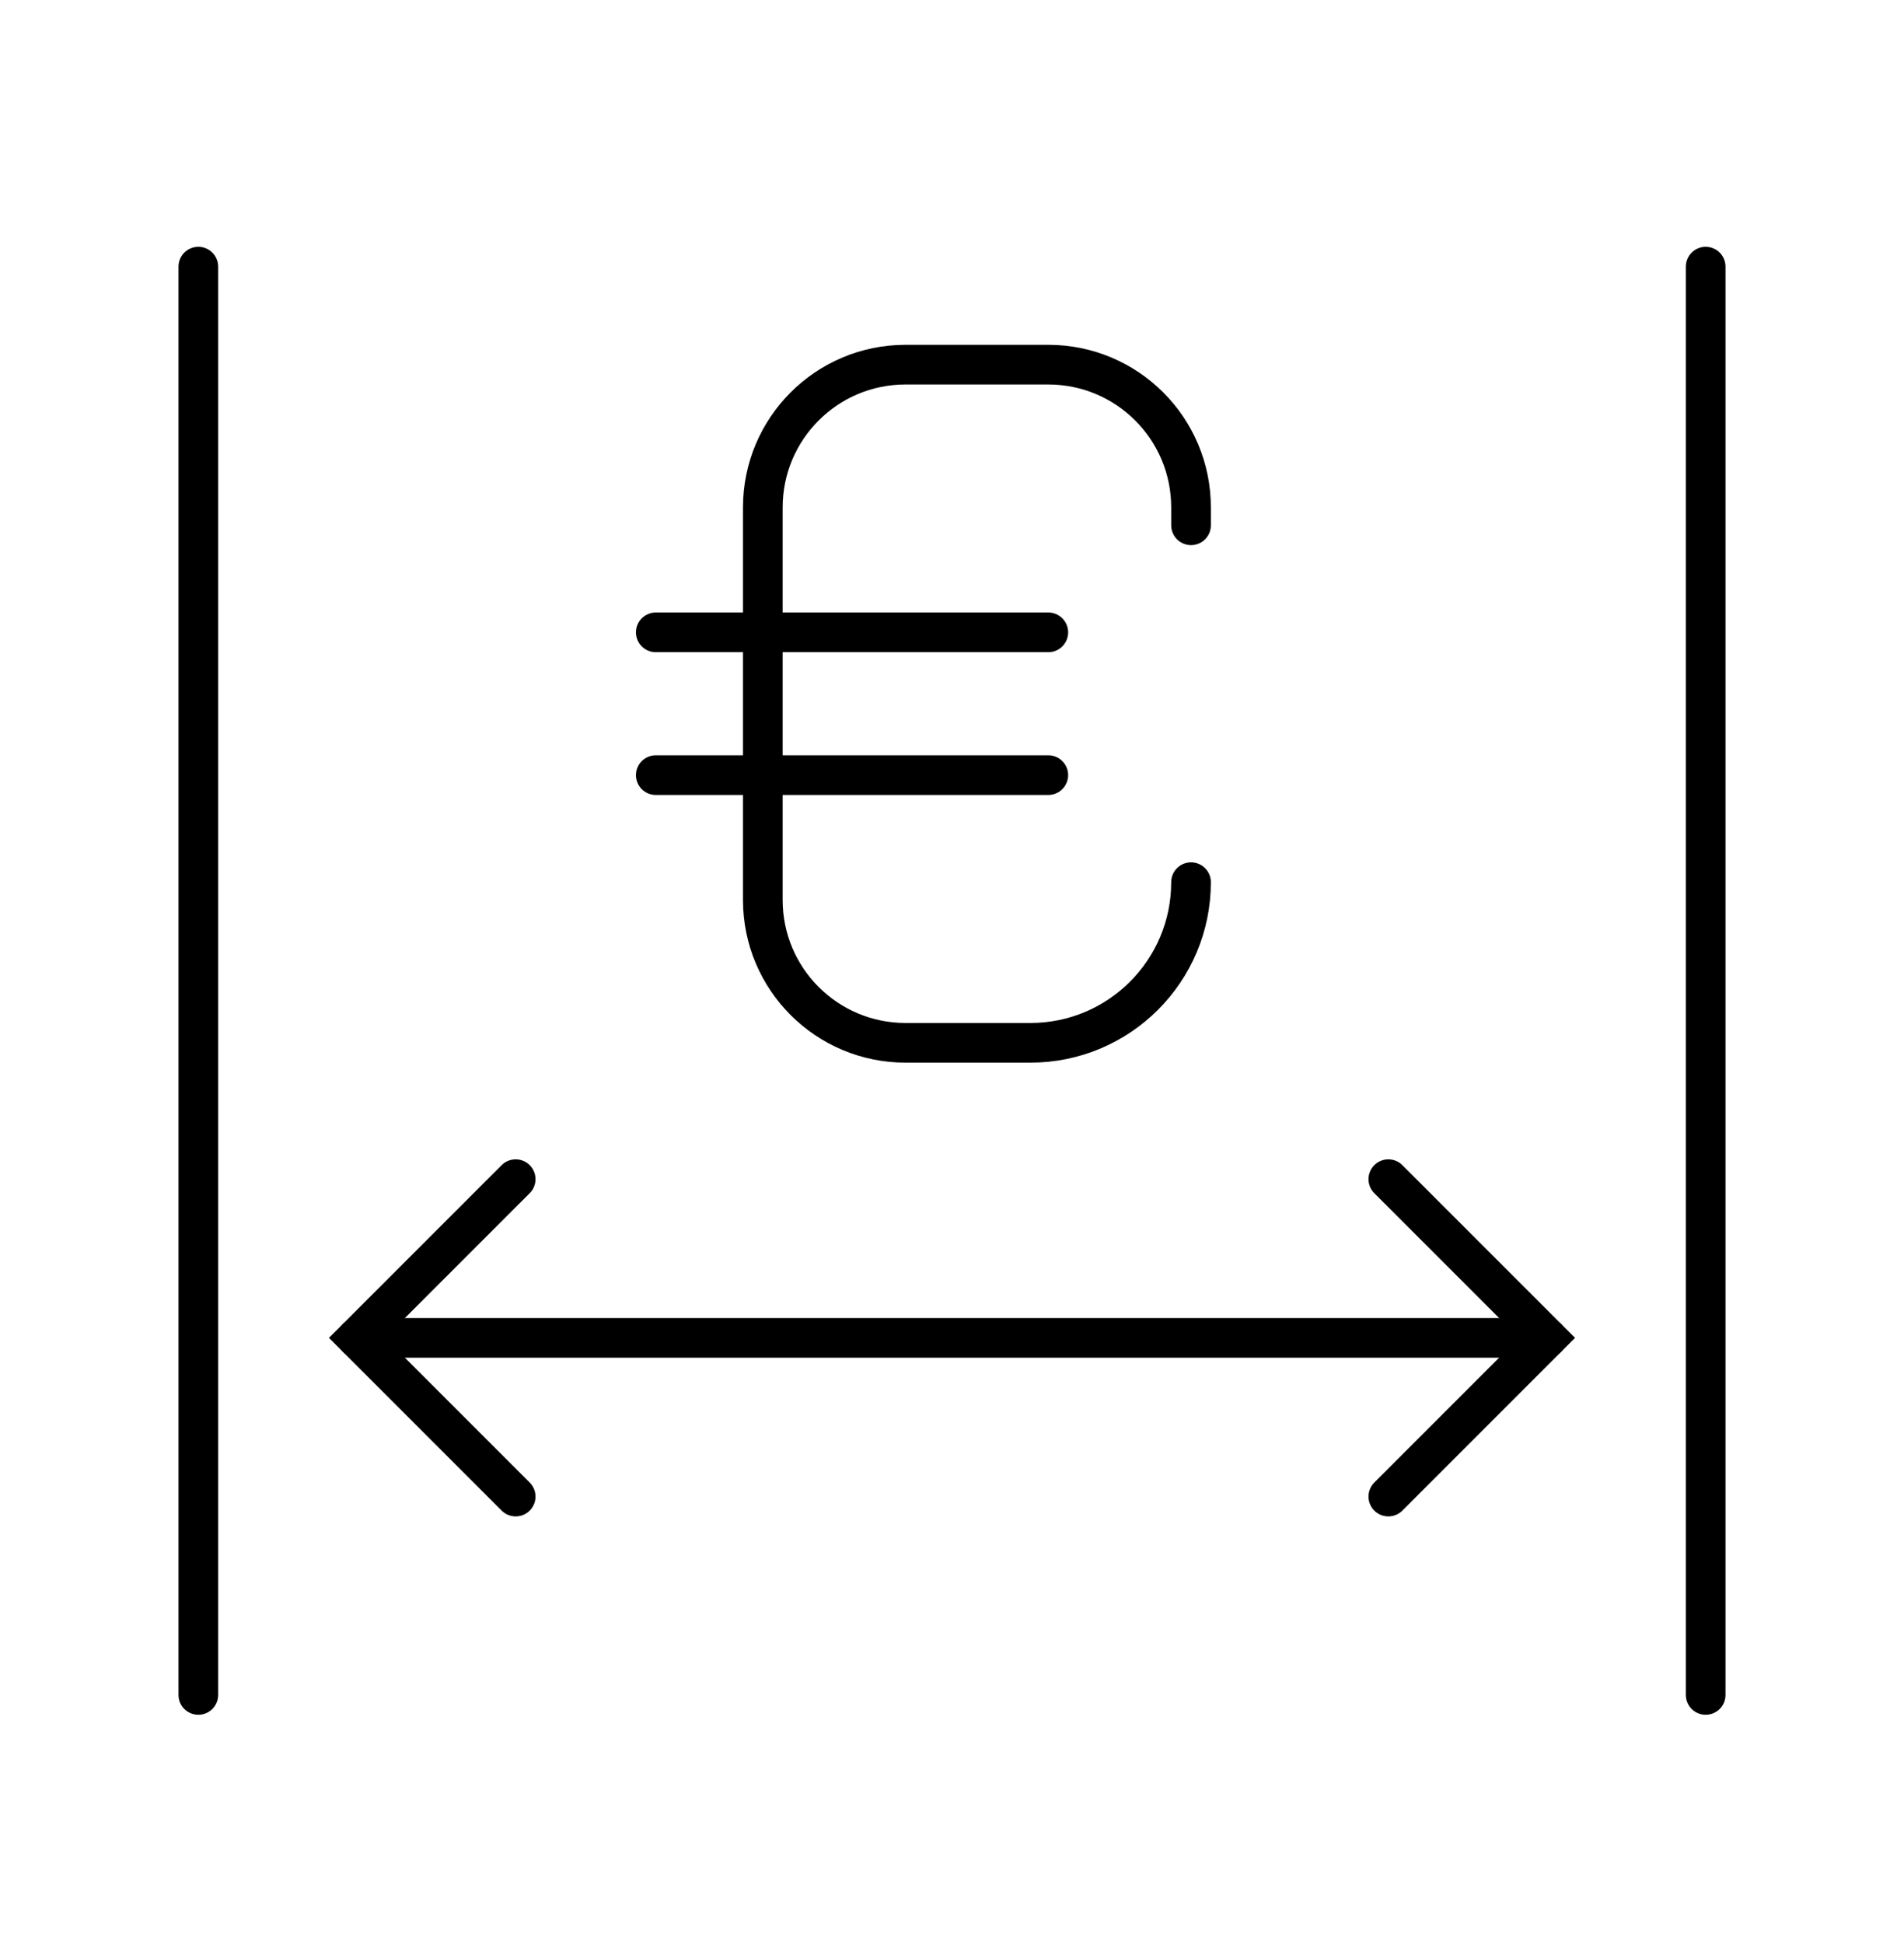 <svg width="48" height="49" viewBox="0 0 48 49" fill="none" xmlns="http://www.w3.org/2000/svg">
<path d="M5 6.721L5 42.721" stroke="black" stroke-linecap="round"/>
<path d="M43 6.721V42.721" stroke="black" stroke-linecap="round"/>
<path d="M9 33.721L39 33.721" stroke="black" stroke-linecap="round"/>
<path d="M13 29.721L9 33.721L13 37.721" stroke="black" stroke-linecap="round"/>
<path d="M35 37.721L39 33.721L35 29.721" stroke="black" stroke-linecap="round"/>
<path d="M30.026 13.24V12.79C30.026 10.802 28.416 9.191 26.427 9.191H22.829C20.841 9.191 19.231 10.802 19.231 12.79V22.685C19.231 24.673 20.841 26.284 22.829 26.284H25.978C28.213 26.284 30.026 24.471 30.026 22.235" stroke="black" stroke-miterlimit="10" stroke-linecap="round"/>
<path d="M16.532 15.938H26.428" stroke="black" stroke-miterlimit="10" stroke-linecap="round"/>
<path d="M16.532 19.537H26.428" stroke="black" stroke-miterlimit="10" stroke-linecap="round"/>
</svg>
